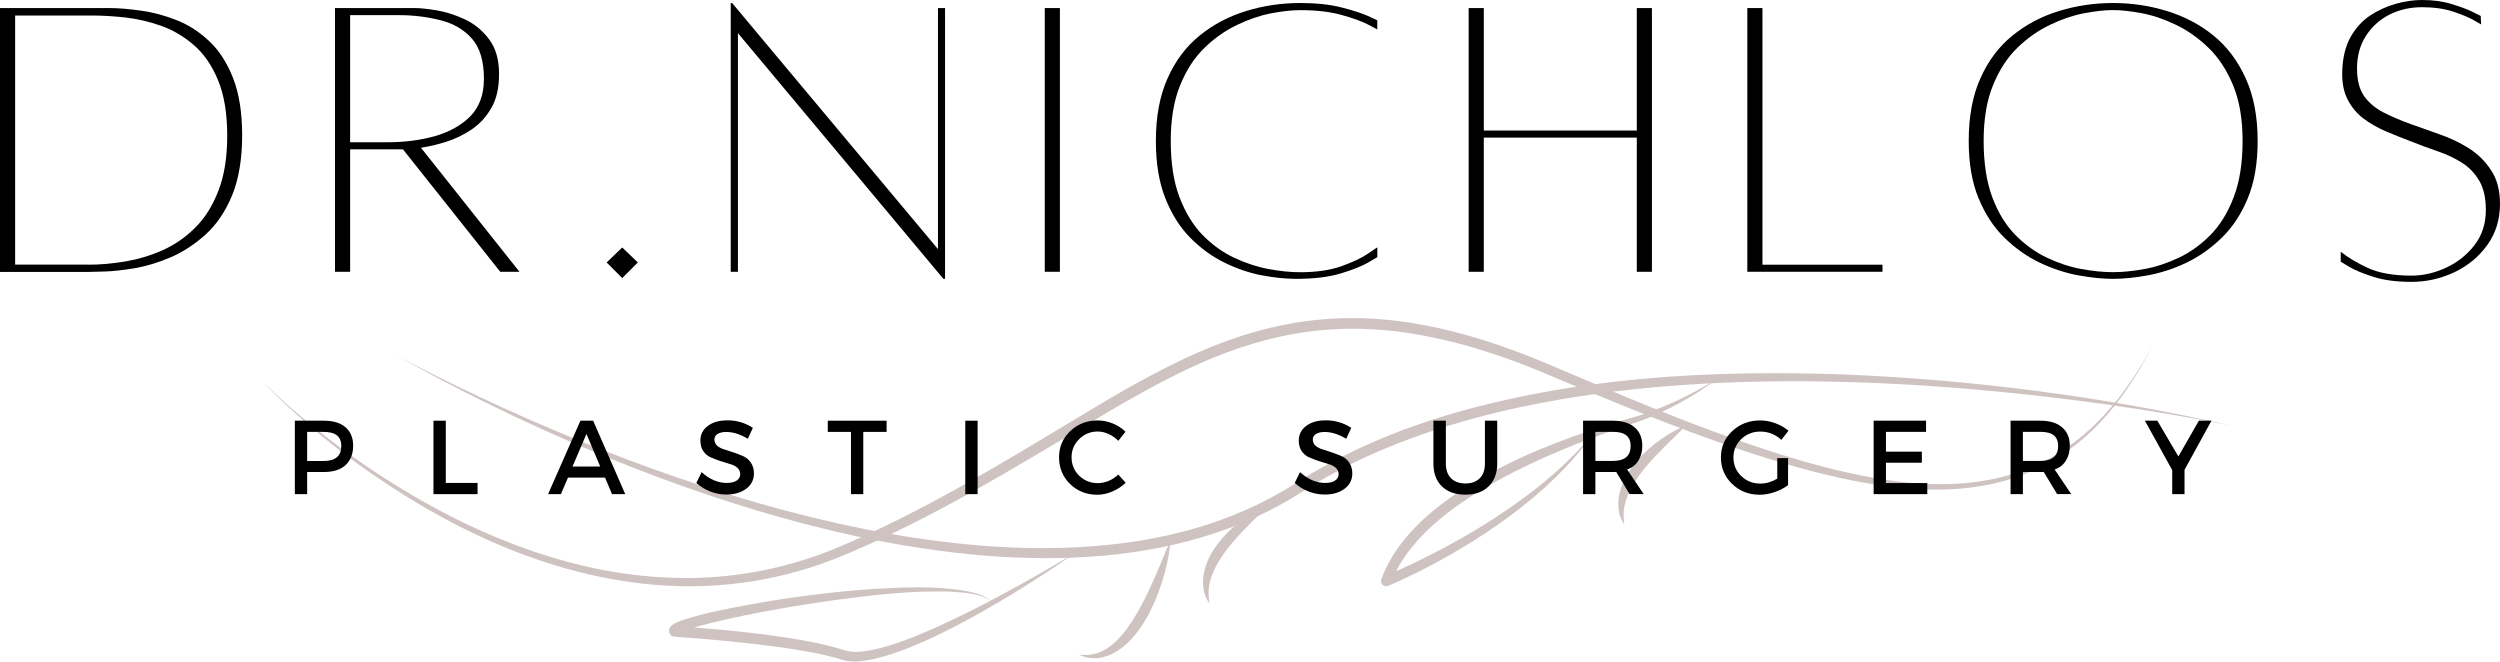 <?xml version="1.0" encoding="UTF-8"?> <svg xmlns="http://www.w3.org/2000/svg" xmlns:xlink="http://www.w3.org/1999/xlink" id="Ebene_1" viewBox="0 0 381.57 101.03"><defs><style>.cls-1{fill:none;}.cls-2{fill:#cfc3c1;}.cls-3{clip-path:url(#clippath-1);}.cls-4{clip-path:url(#clippath);}</style><clipPath id="clippath"><rect class="cls-1" x="164.54" y="81.51" width="14.67" height="19.52"></rect></clipPath><clipPath id="clippath-1"><rect class="cls-1" x="101.87" y="84.18" width="62.67" height="16.85"></rect></clipPath></defs><path class="cls-2" d="M40.54,58.69c7.14,6.9,15.23,12.8,23.83,17.73,1.41.8,2.92,1.62,4.36,2.35,2.54,1.3,5.23,2.53,7.88,3.6,6.47,2.63,13.29,4.54,20.22,5.37.91.12,2.17.22,3.06.3.96.06,2.13.14,3.08.15.93.04,2.14.02,3.07.02.35-.02,1.47-.06,1.84-.07,4.49-.25,8.98-.98,13.3-2.24,1.17-.32,2.38-.73,3.51-1.11.7-.27,1.63-.59,2.3-.87,14.81-6.08,28.67-14.95,42.41-23.11,2.87-1.67,5.79-3.3,8.76-4.8,12.27-6.24,23.99-8.95,37.72-6.65,5.36.88,10.62,2.43,15.69,4.33,1.57.57,3.11,1.21,4.65,1.85,12.9,5.5,25.9,11.08,39.39,14.97,2.76.78,5.6,1.49,8.41,2.05,20.4,4.12,34.31-.95,44.47-19.72-9.43,18.61-23.24,24.43-43.43,20.93-2.87-.49-5.72-1.13-8.54-1.86-12.45-3.3-24.41-8.15-36.29-13.07-2.8-1.16-6.4-2.73-9.18-3.73-5.39-1.99-10.95-3.55-16.64-4.36-13.47-1.93-24.72,1.1-36.62,7.3-2.56,1.32-5.09,2.74-7.58,4.19-13.81,8.17-27.77,17.02-42.7,23.02-.73.3-1.63.6-2.35.88-1.17.39-2.41.79-3.6,1.11-4.42,1.24-9.02,1.96-13.61,2.17l-1.26.04-.63.02h-1.88c-.21,0-.42-.02-.63-.03l-.63-.02-.63-.02c-1.82-.08-3.81-.26-5.61-.51-7.85-1.02-15.5-3.44-22.7-6.69-3-1.38-6.01-2.92-8.86-4.58-8.96-5.21-17.32-11.52-24.59-18.91Z"></path><path class="cls-2" d="M60.25,54.13c32.79,17.29,84.47,36.92,121.37,26.73,5.78-1.59,11.32-3.99,16.34-7.24.19-.12,2.07-1.28,2.2-1.36.44-.25,1.3-.74,1.75-.99.55-.33,1.44-.79,2.02-1.09.51-.28,1.53-.8,2.05-1.04,1.97-.98,4.24-1.96,6.29-2.79,1.02-.41,2.19-.84,3.22-1.22,1.58-.56,3.28-1.13,4.89-1.62,19.89-6,40.93-7.1,61.59-6.34,19.69.86,39.35,3.4,58.58,7.8-5.94-1.22-11.92-2.21-17.92-3.08-34.91-4.96-81.31-7.08-113.9,7.74-.95.42-2.11,1.01-3.05,1.46-.91.49-2.08,1.07-2.97,1.59-.42.24-1.28.73-1.71.98-.16.1-1.94,1.2-2.15,1.33-38.07,24.66-102.67-.59-138.59-20.87h0Z"></path><path class="cls-2" d="M262.14,57.79c-3.04,2.29-6.39,4.2-9.88,5.71-.58.26-1.19.49-1.78.71-6.58,2.22-13.09,4.61-19.28,7.76-6.79,3.48-14.62,8.35-18.17,15.32-.27.54-.51,1.1-.72,1.66l-1.03-.99c1.48-.61,2.96-1.28,4.42-1.97,6.76-3.25,13.27-7.08,19.15-11.74,1.07-.86,2.23-1.84,3.24-2.78,1.81-1.64,3.49-3.41,5.07-5.29-1.29,1.85-2.73,3.58-4.28,5.22-4.11,4.3-8.9,7.94-13.92,11.11-3.48,2.18-7.09,4.16-10.82,5.9-.76.35-1.49.69-2.27,1.01-.4.17-.86-.02-1.03-.42-.08-.19-.08-.4-.01-.58.22-.62.48-1.23.77-1.83,2.61-5.29,7.33-9.17,12.21-12.27,8.11-5.07,17.23-8.29,26.39-10.9.43-.14.91-.31,1.34-.45,3.7-1.34,7.26-3.1,10.59-5.19h0Z"></path><path class="cls-2" d="M257.33,64.96c-3.34,3.42-8.81,7.91-9.47,12.77-.1.76-.06,1.53.06,2.34-.23-.34-.42-.71-.57-1.1-.07-.16-.14-.43-.19-.6-1.28-5.7,5.34-11.57,10.16-13.41Z"></path><path class="cls-2" d="M193.7,77.04c-3.29,3.38-8.71,7.94-9.2,12.78-.08.77-.02,1.54.11,2.32-.47-.66-.79-1.45-.92-2.29-.81-5.5,5.32-11.01,10.01-12.81Z"></path><g class="cls-4"><path class="cls-2" d="M178.66,82.44c-.4,5.88-4.19,16.92-10.85,17.97-1.09.16-2.2-.04-3.13-.49,1,.11,2.01.05,2.95-.29,5.31-1.84,8.81-12.22,11.03-17.19Z"></path></g><g class="cls-3"><path class="cls-2" d="M164.22,84.33c-7.69,5.34-23.88,15.66-32.9,16.59-.9.08-1.91.06-2.82-.23-3.05-.94-6.22-1.43-9.38-1.9-5.38-.74-10.81-1.25-16.22-1.61-.48-.04-.8-.49-.79-.95.01-.32.2-.62.44-.8.41-.33.83-.47,1.27-.65,3.49-1.21,7.12-1.85,10.73-2.54,6.15-1.09,12.35-1.91,18.58-2.34,4.67-.28,9.4-.49,14.04.25,1.41.27,3.29.67,4.29,1.75-1.35-1.24-4.09-1.44-5.88-1.57-6.2-.28-12.4.49-18.53,1.31-6.14.88-12.26,1.93-18.28,3.38-1.48.37-2.97.74-4.38,1.27-.29.11-.6.24-.81.39.21-.21.18-.64-.03-.84l-.54-.26c1.38.08,2.73.18,4.1.29,4.09.32,8.18.74,12.24,1.34,3.21.49,6.48,1.05,9.61,2.06,1.33.41,2.8.19,4.17-.07,3.29-.7,6.42-1.98,9.49-3.33,7.44-3.35,14.57-7.37,21.59-11.54Z"></path></g><path d="M16.65,1.23c1.46,0,3.09.14,4.9.4,1.82.25,3.63.74,5.44,1.46,1.82.72,3.47,1.79,4.96,3.21,1.5,1.41,2.71,3.28,3.63,5.63.92,2.35,1.38,5.27,1.38,8.77s-.52,6.67-1.54,9.13c-1.02,2.45-2.35,4.43-4.02,5.94-1.67,1.52-3.45,2.68-5.35,3.5-1.89.81-3.72,1.36-5.5,1.67-1.77.29-3.28.46-4.54.5-1.27.04-2.06.06-2.4.06H0V1.23h16.65ZM13.52,40.4c1.75,0,3.59-.16,5.52-.48,1.94-.32,3.84-.88,5.69-1.69,1.86-.82,3.53-1.96,5.02-3.44,1.5-1.47,2.69-3.36,3.58-5.67.9-2.3,1.35-5.11,1.35-8.44s-.47-6.24-1.42-8.48c-.93-2.25-2.17-4.03-3.71-5.35-1.53-1.32-3.21-2.3-5.04-2.94-1.83-.64-3.65-1.05-5.44-1.25-1.79-.19-3.42-.29-4.88-.29H2.31v38.02h11.21Z"></path><path d="M79.29,41.48h-2.94l-14.85-18.69h-8.06v18.69h-2.31V1.23h12.17c.82,0,1.94.12,3.35.35,1.43.24,2.86.7,4.31,1.38,1.46.68,2.69,1.7,3.69,3.04,1.01,1.33,1.52,3.09,1.52,5.27s-.39,3.83-1.17,5.19c-.77,1.36-1.77,2.46-3,3.29-1.24.83-2.54,1.47-3.92,1.9-1.36.42-2.64.72-3.83.9l15.04,18.94ZM59.21,21.71c2.51,0,4.89-.3,7.13-.92,2.23-.63,4.05-1.64,5.44-3.04,1.39-1.42,2.08-3.32,2.08-5.71,0-2.73-.62-4.79-1.85-6.17-1.24-1.39-2.86-2.32-4.88-2.81-2-.5-4.09-.75-6.27-.75h-7.42v19.4h5.77Z"></path><path d="M92.59,40.06l2.38-2.29,2.38,2.29-2.38,2.38-2.38-2.38Z"></path><path d="M144.24,1.23v41.33h-.25L112.63,5.06v36.42h-1.1V.46h.21l31.42,37.56V1.23h1.08Z"></path><path d="M159.46,41.48V1.23h2.31v40.25h-2.31Z"></path><path d="M210.22,37.77v1.48s-.47.28-1.42.83c-.93.54-2.31,1.09-4.15,1.65-1.83.55-4.1.83-6.79.83-1.63,0-3.39-.18-5.29-.54-1.89-.36-3.79-1.01-5.69-1.94-1.91-.94-3.65-2.21-5.23-3.81-1.57-1.59-2.83-3.6-3.79-6.02s-1.44-5.32-1.44-8.73c0-3.72.59-6.92,1.79-9.58,1.19-2.67,2.82-4.84,4.9-6.52,2.07-1.68,4.42-2.92,7.06-3.73,2.65-.82,5.41-1.23,8.27-1.23,2.43,0,4.53.22,6.29.67,1.78.45,3.13.89,4.06,1.31.94.43,1.42.65,1.42.65v1.4s-.46-.24-1.38-.73c-.92-.48-2.25-.97-4-1.46-1.75-.5-3.89-.75-6.4-.75-1.24,0-2.7.16-4.4.48-1.68.32-3.42.91-5.21,1.77-1.79.85-3.46,2.02-5,3.52-1.53,1.49-2.77,3.4-3.71,5.73-.95,2.32-1.42,5.15-1.42,8.48s.44,6.22,1.33,8.56c.9,2.35,2.07,4.27,3.52,5.77,1.46,1.49,3.07,2.65,4.83,3.48,1.78.83,3.54,1.41,5.29,1.73,1.75.32,3.33.48,4.75.48,2.47,0,4.58-.3,6.33-.92,1.75-.63,3.09-1.26,4.02-1.9.94-.64,1.42-.96,1.42-.96Z"></path><path d="M249.82,1.23h2.31v40.25h-2.31v-20.48h-23.35v20.48h-2.31V1.23h2.31v18.69h23.35V1.23Z"></path><path d="M269.01,40.4h18.31v1.08h-20.63V1.23h2.31v39.17Z"></path><path d="M322.52.46c2.84,0,5.59.41,8.23,1.23,2.65.81,5.01,2.05,7.08,3.73,2.07,1.68,3.71,3.85,4.92,6.52,1.22,2.67,1.83,5.86,1.83,9.58,0,3.41-.5,6.31-1.5,8.73s-2.32,4.43-3.96,6.02c-1.64,1.6-3.43,2.87-5.38,3.81-1.95.93-3.91,1.57-5.88,1.94-1.96.36-3.74.54-5.35.54s-3.36-.18-5.33-.54c-1.96-.36-3.92-1.01-5.88-1.94-1.96-.94-3.75-2.21-5.38-3.81-1.63-1.59-2.94-3.6-3.94-6.02s-1.5-5.32-1.5-8.73c0-3.72.59-6.92,1.79-9.58,1.19-2.67,2.82-4.84,4.9-6.52,2.07-1.68,4.42-2.92,7.06-3.73,2.65-.82,5.41-1.23,8.27-1.23ZM322.52,41.54c1.44,0,3.04-.16,4.79-.48,1.75-.32,3.5-.9,5.25-1.73s3.36-1.99,4.83-3.48c1.47-1.5,2.65-3.42,3.54-5.77.9-2.34,1.35-5.2,1.35-8.56s-.48-6.16-1.44-8.48c-.96-2.33-2.21-4.24-3.75-5.73-1.54-1.5-3.2-2.67-4.98-3.52-1.77-.86-3.5-1.45-5.21-1.77-1.7-.32-3.16-.48-4.4-.48s-2.7.16-4.4.48c-1.68.32-3.42.91-5.21,1.77-1.79.85-3.46,2.02-5,3.52-1.53,1.49-2.77,3.4-3.71,5.73-.95,2.32-1.42,5.15-1.42,8.48s.44,6.22,1.31,8.56c.88,2.35,2.05,4.27,3.52,5.77,1.47,1.49,3.08,2.65,4.83,3.48s3.5,1.41,5.25,1.73c1.75.32,3.35.48,4.81.48Z"></path><path d="M368.19,19.02c1.28.47,2.68.97,4.21,1.5,1.54.53,3.01,1.23,4.4,2.1,1.39.88,2.53,2,3.42,3.38.9,1.36,1.35,3.06,1.35,5.1,0,2.39-.64,4.48-1.92,6.27-1.28,1.79-2.95,3.18-5.02,4.17-2.07.98-4.26,1.48-6.56,1.48s-4.26-.26-5.85-.77c-1.6-.52-2.83-1.03-3.69-1.54-.85-.51-1.27-.77-1.27-.77v-1.52c1.11.89,2.51,1.72,4.19,2.5,1.68.76,3.89,1.15,6.63,1.15,1.75,0,3.48-.4,5.21-1.19,1.73-.79,3.19-1.93,4.35-3.42,1.18-1.5,1.77-3.3,1.77-5.4,0-1.83-.33-3.32-1-4.46-.67-1.15-1.56-2.08-2.69-2.79s-2.38-1.29-3.75-1.75c-1.36-.47-2.74-.98-4.15-1.54-1.24-.47-2.48-.97-3.73-1.5-1.24-.54-2.37-1.19-3.4-1.96-1.02-.78-1.82-1.76-2.42-2.96-.6-1.19-.85-2.67-.77-4.42.08-2,.51-3.68,1.27-5.04.78-1.38,1.77-2.46,2.98-3.27,1.22-.8,2.53-1.4,3.92-1.79,1.39-.39,2.72-.58,4-.58,1.71,0,3.23.21,4.56.63,1.34.41,2.42.81,3.21,1.21.79.41,1.19.6,1.19.6l.06,1.29s-.38-.21-1.13-.65c-.75-.43-1.8-.86-3.15-1.31-1.33-.44-2.92-.67-4.75-.67s-3.5.39-5,1.15c-1.49.77-2.68,1.85-3.58,3.27-.89,1.41-1.33,3.04-1.33,4.92,0,1.75.34,3.14,1.04,4.17.71,1.03,1.7,1.88,2.98,2.54,1.28.66,2.75,1.28,4.42,1.88Z"></path><path d="M45,64.21h4.46c1.4,0,2.49.33,3.27,1,.78.67,1.17,1.61,1.17,2.83s-.39,2.25-1.17,2.96c-.78.7-1.87,1.04-3.27,1.04h-2.58v3.38h-1.88v-11.21ZM46.88,65.92v4.44h2.5c1.8,0,2.71-.76,2.71-2.27s-.91-2.17-2.71-2.17h-2.5Z"></path><path d="M68.04,73.71h4.85v1.71h-6.73v-11.21h1.88v9.5Z"></path><path d="M92.34,72.9h-5.65l-1.08,2.52h-1.96l4.94-11.21h1.94l4.9,11.21h-2.02l-1.06-2.52ZM91.61,71.21l-2.1-4.98-2.13,4.98h4.23Z"></path><path d="M110.99,64.15c1.46,0,2.76.39,3.92,1.15l-.77,1.67c-1.14-.69-2.24-1.04-3.29-1.04-.56,0-1,.1-1.33.31-.32.2-.48.48-.48.85s.15.7.44.96c.3.25.68.44,1.13.56.44.13.93.29,1.46.48.53.18,1.01.38,1.46.58.44.21.81.54,1.1.98.29.45.44.98.44,1.6,0,.99-.4,1.77-1.19,2.35-.78.58-1.79.88-3.02.88-.86,0-1.7-.16-2.5-.48-.79-.32-1.49-.75-2.08-1.29l.81-1.65c.57.53,1.19.94,1.85,1.23.68.28,1.32.42,1.94.42.67,0,1.18-.11,1.54-.35.38-.25.56-.58.56-1,0-.39-.16-.71-.46-.98-.29-.26-.67-.45-1.13-.56-.45-.13-.93-.28-1.46-.46-.52-.18-1-.36-1.46-.56-.45-.19-.82-.51-1.13-.94-.29-.44-.44-.98-.44-1.6,0-.94.38-1.69,1.13-2.25.75-.57,1.73-.85,2.96-.85Z"></path><path d="M135.32,65.92h-3.56v9.5h-1.88v-9.5h-3.54v-1.71h8.98v1.71Z"></path><path d="M149.21,75.42h-1.88v-11.21h1.88v11.21Z"></path><path d="M167.53,64.17c.79,0,1.56.16,2.31.46.75.31,1.4.73,1.94,1.27l-1.1,1.38c-.41-.43-.89-.77-1.44-1.02-.56-.26-1.12-.4-1.69-.4-1.11,0-2.06.39-2.83,1.15-.78.77-1.17,1.7-1.17,2.79s.39,2.05,1.17,2.81c.78.75,1.72,1.13,2.83,1.13s2.21-.44,3.13-1.31l1.13,1.25c-.58.56-1.26,1-2.02,1.33-.77.33-1.54.5-2.31.5-1.66,0-3.04-.55-4.17-1.65-1.11-1.09-1.67-2.45-1.67-4.06s.57-2.92,1.71-4c1.14-1.08,2.53-1.63,4.19-1.63Z"></path><path d="M202.32,64.15c1.46,0,2.76.39,3.92,1.15l-.77,1.67c-1.14-.69-2.24-1.04-3.29-1.04-.56,0-1,.1-1.33.31-.32.2-.48.48-.48.85s.15.7.44.96c.3.25.68.44,1.13.56.44.13.93.29,1.46.48.53.18,1.01.38,1.46.58.44.21.81.54,1.1.98.29.45.44.98.44,1.6,0,.99-.4,1.77-1.19,2.35-.78.58-1.79.88-3.02.88-.86,0-1.7-.16-2.5-.48-.79-.32-1.49-.75-2.08-1.29l.81-1.65c.57.53,1.19.94,1.85,1.23.68.28,1.32.42,1.94.42.67,0,1.18-.11,1.54-.35.38-.25.56-.58.56-1,0-.39-.16-.71-.46-.98-.29-.26-.67-.45-1.13-.56-.45-.13-.93-.28-1.46-.46-.52-.18-1-.36-1.46-.56-.45-.19-.82-.51-1.13-.94-.29-.44-.44-.98-.44-1.6,0-.94.38-1.69,1.13-2.25.75-.57,1.73-.85,2.96-.85Z"></path><path d="M228.52,64.21v6.56c0,1.46-.44,2.61-1.31,3.46-.86.85-2.05,1.27-3.56,1.27s-2.71-.42-3.58-1.27c-.86-.84-1.29-2-1.29-3.46v-6.56h1.9v6.56c0,.95.26,1.69.79,2.23.54.53,1.28.79,2.21.79s1.64-.26,2.17-.79c.53-.53.79-1.27.79-2.23v-6.56h1.9Z"></path><path d="M248.73,75.42l-2.06-3.4c-.1.02-.27.02-.5.02h-2.67v3.38h-1.88v-11.21h4.54c1.43,0,2.53.33,3.31,1,.79.67,1.19,1.61,1.19,2.83,0,.89-.2,1.65-.6,2.27-.39.63-.96,1.08-1.71,1.35l2.52,3.75h-2.15ZM243.5,70.35h2.67c1.8,0,2.71-.76,2.71-2.27s-.91-2.17-2.71-2.17h-2.67v4.44Z"></path><path d="M271.26,69.92h1.65v4.13c-.58.43-1.27.79-2.06,1.06-.78.27-1.54.4-2.29.4-1.66,0-3.05-.55-4.19-1.65-1.14-1.09-1.71-2.44-1.71-4.04s.57-2.94,1.73-4.02c1.15-1.08,2.57-1.63,4.27-1.63.79,0,1.57.15,2.33.44.76.28,1.42.66,1.98,1.13l-1.08,1.4c-.92-.84-1.99-1.27-3.23-1.27-1.14,0-2.1.39-2.9,1.15-.79.77-1.19,1.7-1.19,2.81s.4,2.07,1.19,2.83c.8.77,1.78,1.15,2.92,1.15.86,0,1.72-.25,2.58-.75v-3.13Z"></path><path d="M293.98,65.92h-6.13v3.02h5.48v1.69h-5.48v3.1h6.31v1.69h-8.19v-11.21h8v1.71Z"></path><path d="M313.98,75.42l-2.06-3.4c-.1.02-.27.02-.5.02h-2.67v3.38h-1.88v-11.21h4.54c1.43,0,2.53.33,3.31,1,.79.67,1.19,1.61,1.19,2.83,0,.89-.2,1.65-.6,2.27-.39.63-.96,1.08-1.71,1.35l2.52,3.75h-2.15ZM308.75,70.35h2.67c1.8,0,2.71-.76,2.71-2.27s-.91-2.17-2.71-2.17h-2.67v4.44Z"></path><path d="M333.42,71.69v3.73h-1.88v-3.67l-4.17-7.54h1.9l3.21,5.46,3.13-5.46h1.92l-4.1,7.48Z"></path></svg> 